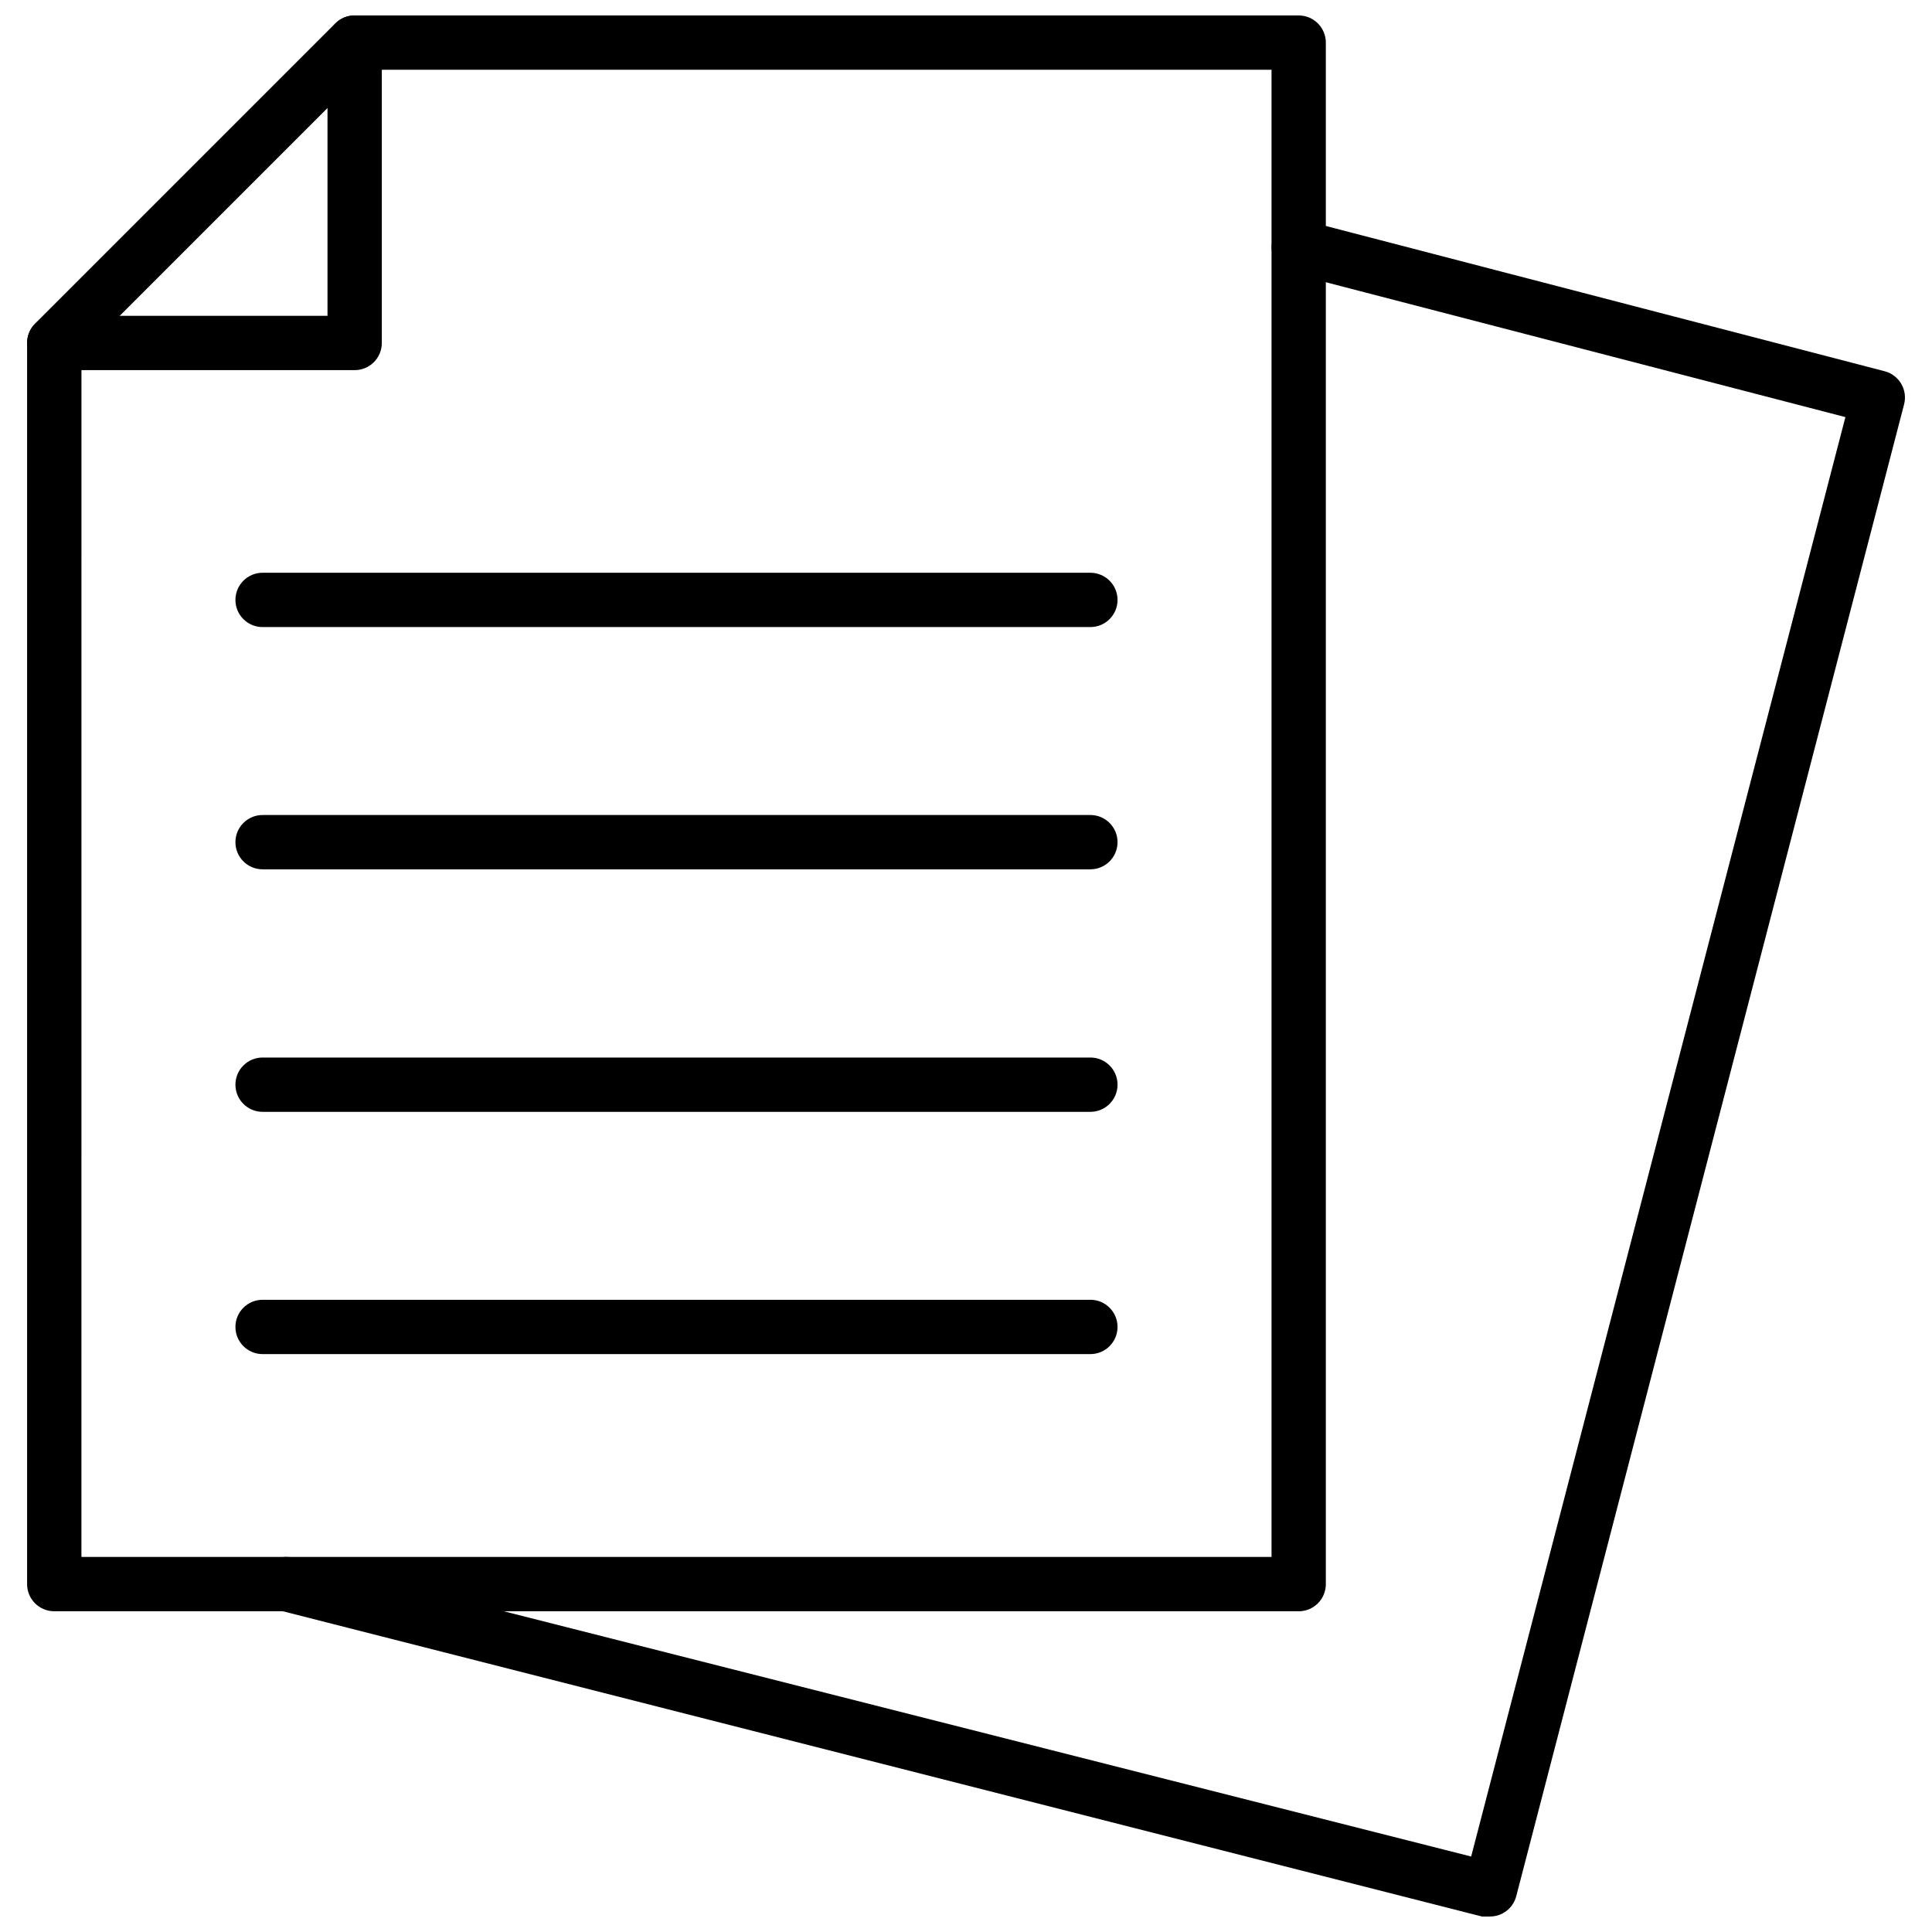 <?xml version="1.0" encoding="UTF-8"?>
<!-- Uploaded to: SVG Repo, www.svgrepo.com, Generator: SVG Repo Mixer Tools -->
<svg width="800px" height="800px" version="1.1" viewBox="144 144 512 512" xmlns="http://www.w3.org/2000/svg">
 <defs>
  <clipPath id="c">
   <path d="m151 148.09h345v423.91h-345z"/>
  </clipPath>
  <clipPath id="b">
   <path d="m212 202h437v449.9h-437z"/>
  </clipPath>
  <clipPath id="a">
   <path d="m151 148.09h95v94.906h-95z"/>
  </clipPath>
 </defs>
 <g clip-path="url(#c)">
  <path d="m488.16 571h-329.78c-3.977 0-7.199-3.219-7.199-7.195v-328.91c-0.012-1.914 0.742-3.754 2.09-5.113l79.602-79.602c1.355-1.348 3.195-2.098 5.109-2.086h250.18c1.91 0 3.742 0.758 5.09 2.109 1.352 1.348 2.109 3.18 2.109 5.09v408.52c0 1.91-0.758 3.738-2.109 5.09-1.348 1.348-3.18 2.106-5.09 2.106zm-322.58-14.395h315.39v-394.12h-240.03l-75.355 75.355z"/>
 </g>
 <g clip-path="url(#b)">
  <path d="m538.84 651.9c-0.695 0.094-1.398 0.094-2.09 0l-318.91-81.184c-3.738-1.082-5.938-4.941-4.965-8.711 0.988-3.824 4.875-6.137 8.707-5.18l312.29 79.172 99.18-381.46-146.68-38.074c-3.856-1.016-6.16-4.961-5.148-8.816 1.016-3.856 4.961-6.16 8.816-5.148l153.38 39.875c1.855 0.473 3.441 1.668 4.414 3.312 0.973 1.648 1.25 3.617 0.77 5.469l-102.78 395.34c-0.824 3.184-3.695 5.406-6.981 5.398z"/>
 </g>
 <g clip-path="url(#a)">
  <path d="m237.99 242.09h-79.602c-3.977 0-7.199-3.223-7.199-7.195 0-3.977 3.223-7.199 7.199-7.199h72.402v-72.402c0-3.977 3.223-7.199 7.199-7.199 3.973 0 7.195 3.223 7.195 7.199v79.602c0 1.906-0.758 3.738-2.106 5.086-1.352 1.352-3.18 2.109-5.09 2.109z"/>
 </g>
 <path d="m432.96 310.18h-219.37c-3.977 0-7.199-3.223-7.199-7.195 0-3.977 3.223-7.199 7.199-7.199h219.37c3.977 0 7.199 3.223 7.199 7.199 0 3.973-3.223 7.195-7.199 7.195z"/>
 <path d="m432.96 374.38h-219.37c-3.977 0-7.199-3.223-7.199-7.195 0-3.977 3.223-7.199 7.199-7.199h219.37c3.977 0 7.199 3.223 7.199 7.199 0 3.973-3.223 7.195-7.199 7.195z"/>
 <path d="m432.96 438.65h-219.37c-3.977 0-7.199-3.223-7.199-7.199 0-3.973 3.223-7.195 7.199-7.195h219.37c3.977 0 7.199 3.223 7.199 7.195 0 3.977-3.223 7.199-7.199 7.199z"/>
 <path d="m432.96 502.85h-219.37c-3.977 0-7.199-3.223-7.199-7.199 0-3.973 3.223-7.195 7.199-7.195h219.37c3.977 0 7.199 3.223 7.199 7.195 0 3.977-3.223 7.199-7.199 7.199z"/>
</svg>